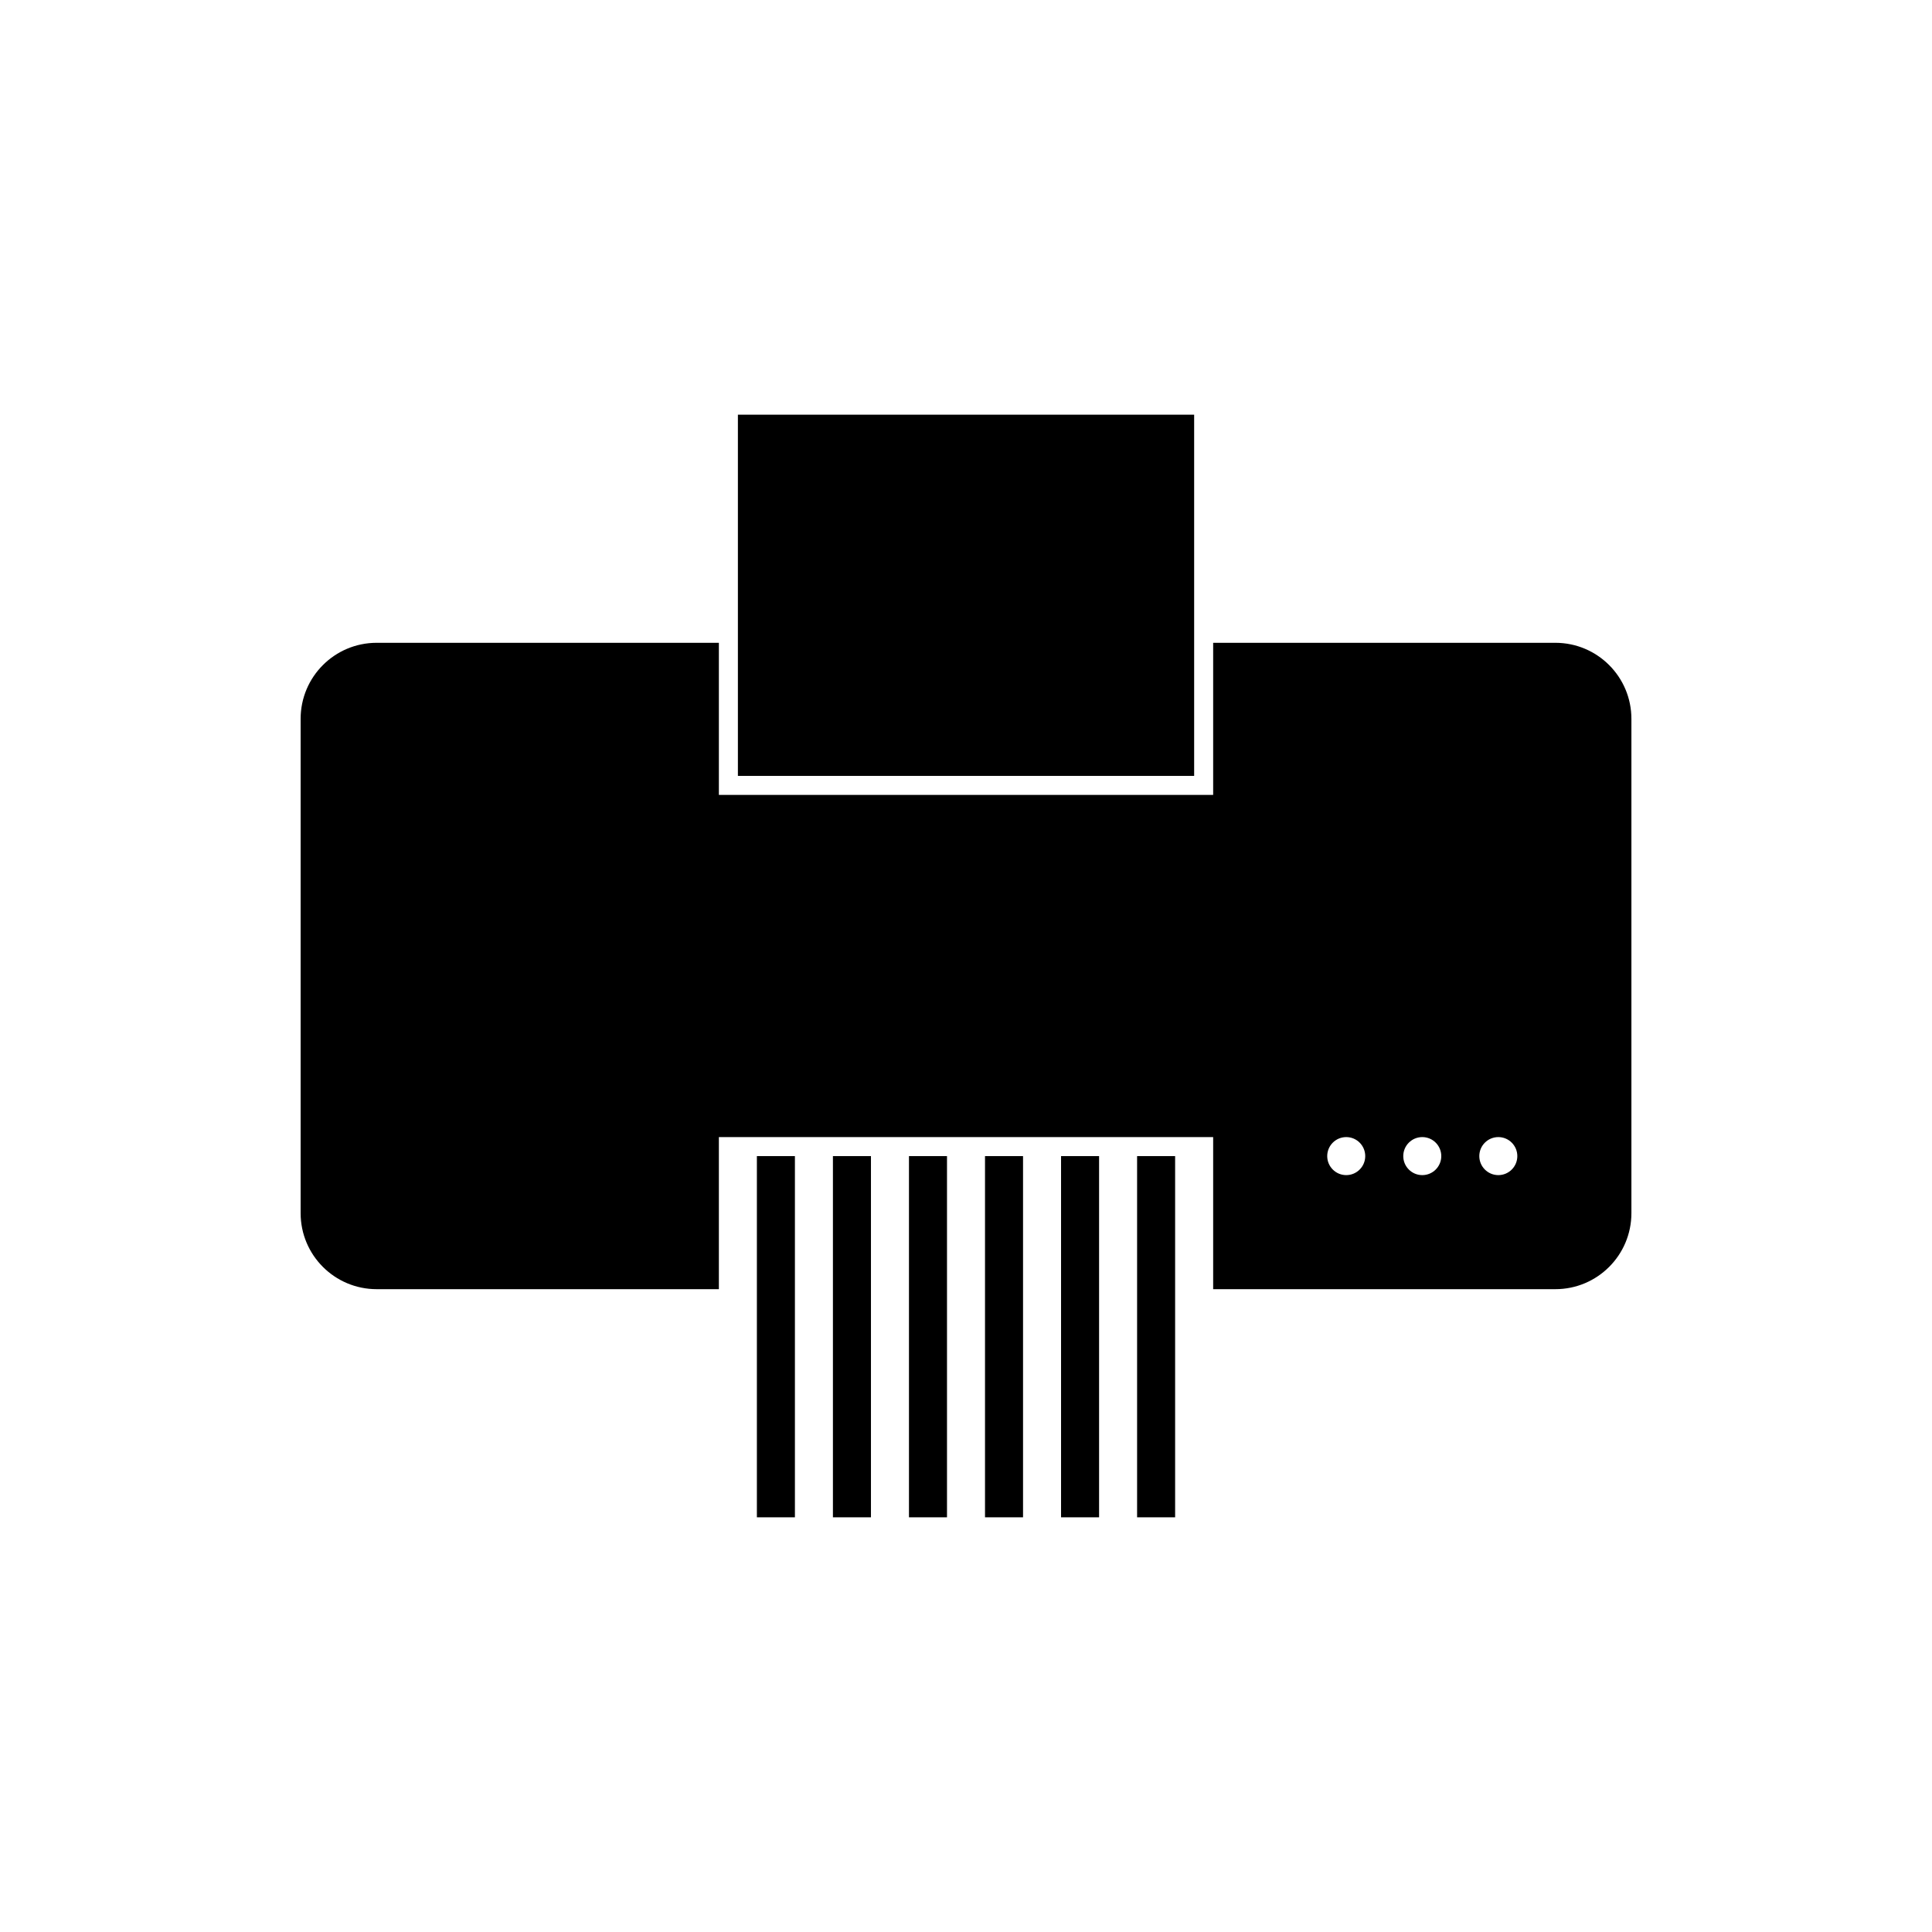 <?xml version="1.0" encoding="UTF-8"?>
<!-- Uploaded to: SVG Repo, www.svgrepo.com, Generator: SVG Repo Mixer Tools -->
<svg fill="#000000" width="800px" height="800px" version="1.1" viewBox="144 144 512 512" xmlns="http://www.w3.org/2000/svg">
 <path d="m354.66 450.38v95.723h-10.078v-95.723zm20.152 0v95.723h-10.078v-95.723zm20.152 0v95.723h-10.078v-95.723zm20.152 0v95.723h-10.078v-95.723zm20.152 0v95.723h-10.078v-95.723zm20.152 0v95.723h-10.078v-95.723zm-120.91-136.03v40.305h130.99v-40.305h90.688c11.129 0 20.152 9.023 20.152 20.152v130.99c0 11.133-9.023 20.152-20.152 20.152h-90.688v-40.305h-130.99v40.305h-90.688c-11.129 0-20.152-9.02-20.152-20.152v-130.99c0-11.129 9.023-20.152 20.152-20.152zm186.41 130.99c-2.785 0-5.039 2.258-5.039 5.039s2.254 5.039 5.039 5.039c2.781 0 5.035-2.258 5.035-5.039s-2.254-5.039-5.035-5.039zm20.152 0c-2.785 0-5.039 2.258-5.039 5.039s2.254 5.039 5.039 5.039c2.781 0 5.035-2.258 5.035-5.039s-2.254-5.039-5.035-5.039zm-40.305 0c-2.785 0-5.039 2.258-5.039 5.039s2.254 5.039 5.039 5.039c2.781 0 5.035-2.258 5.035-5.039s-2.254-5.039-5.035-5.039zm-40.305-191.45v95.723h-120.91v-95.723z" fill-rule="evenodd"/>
</svg>